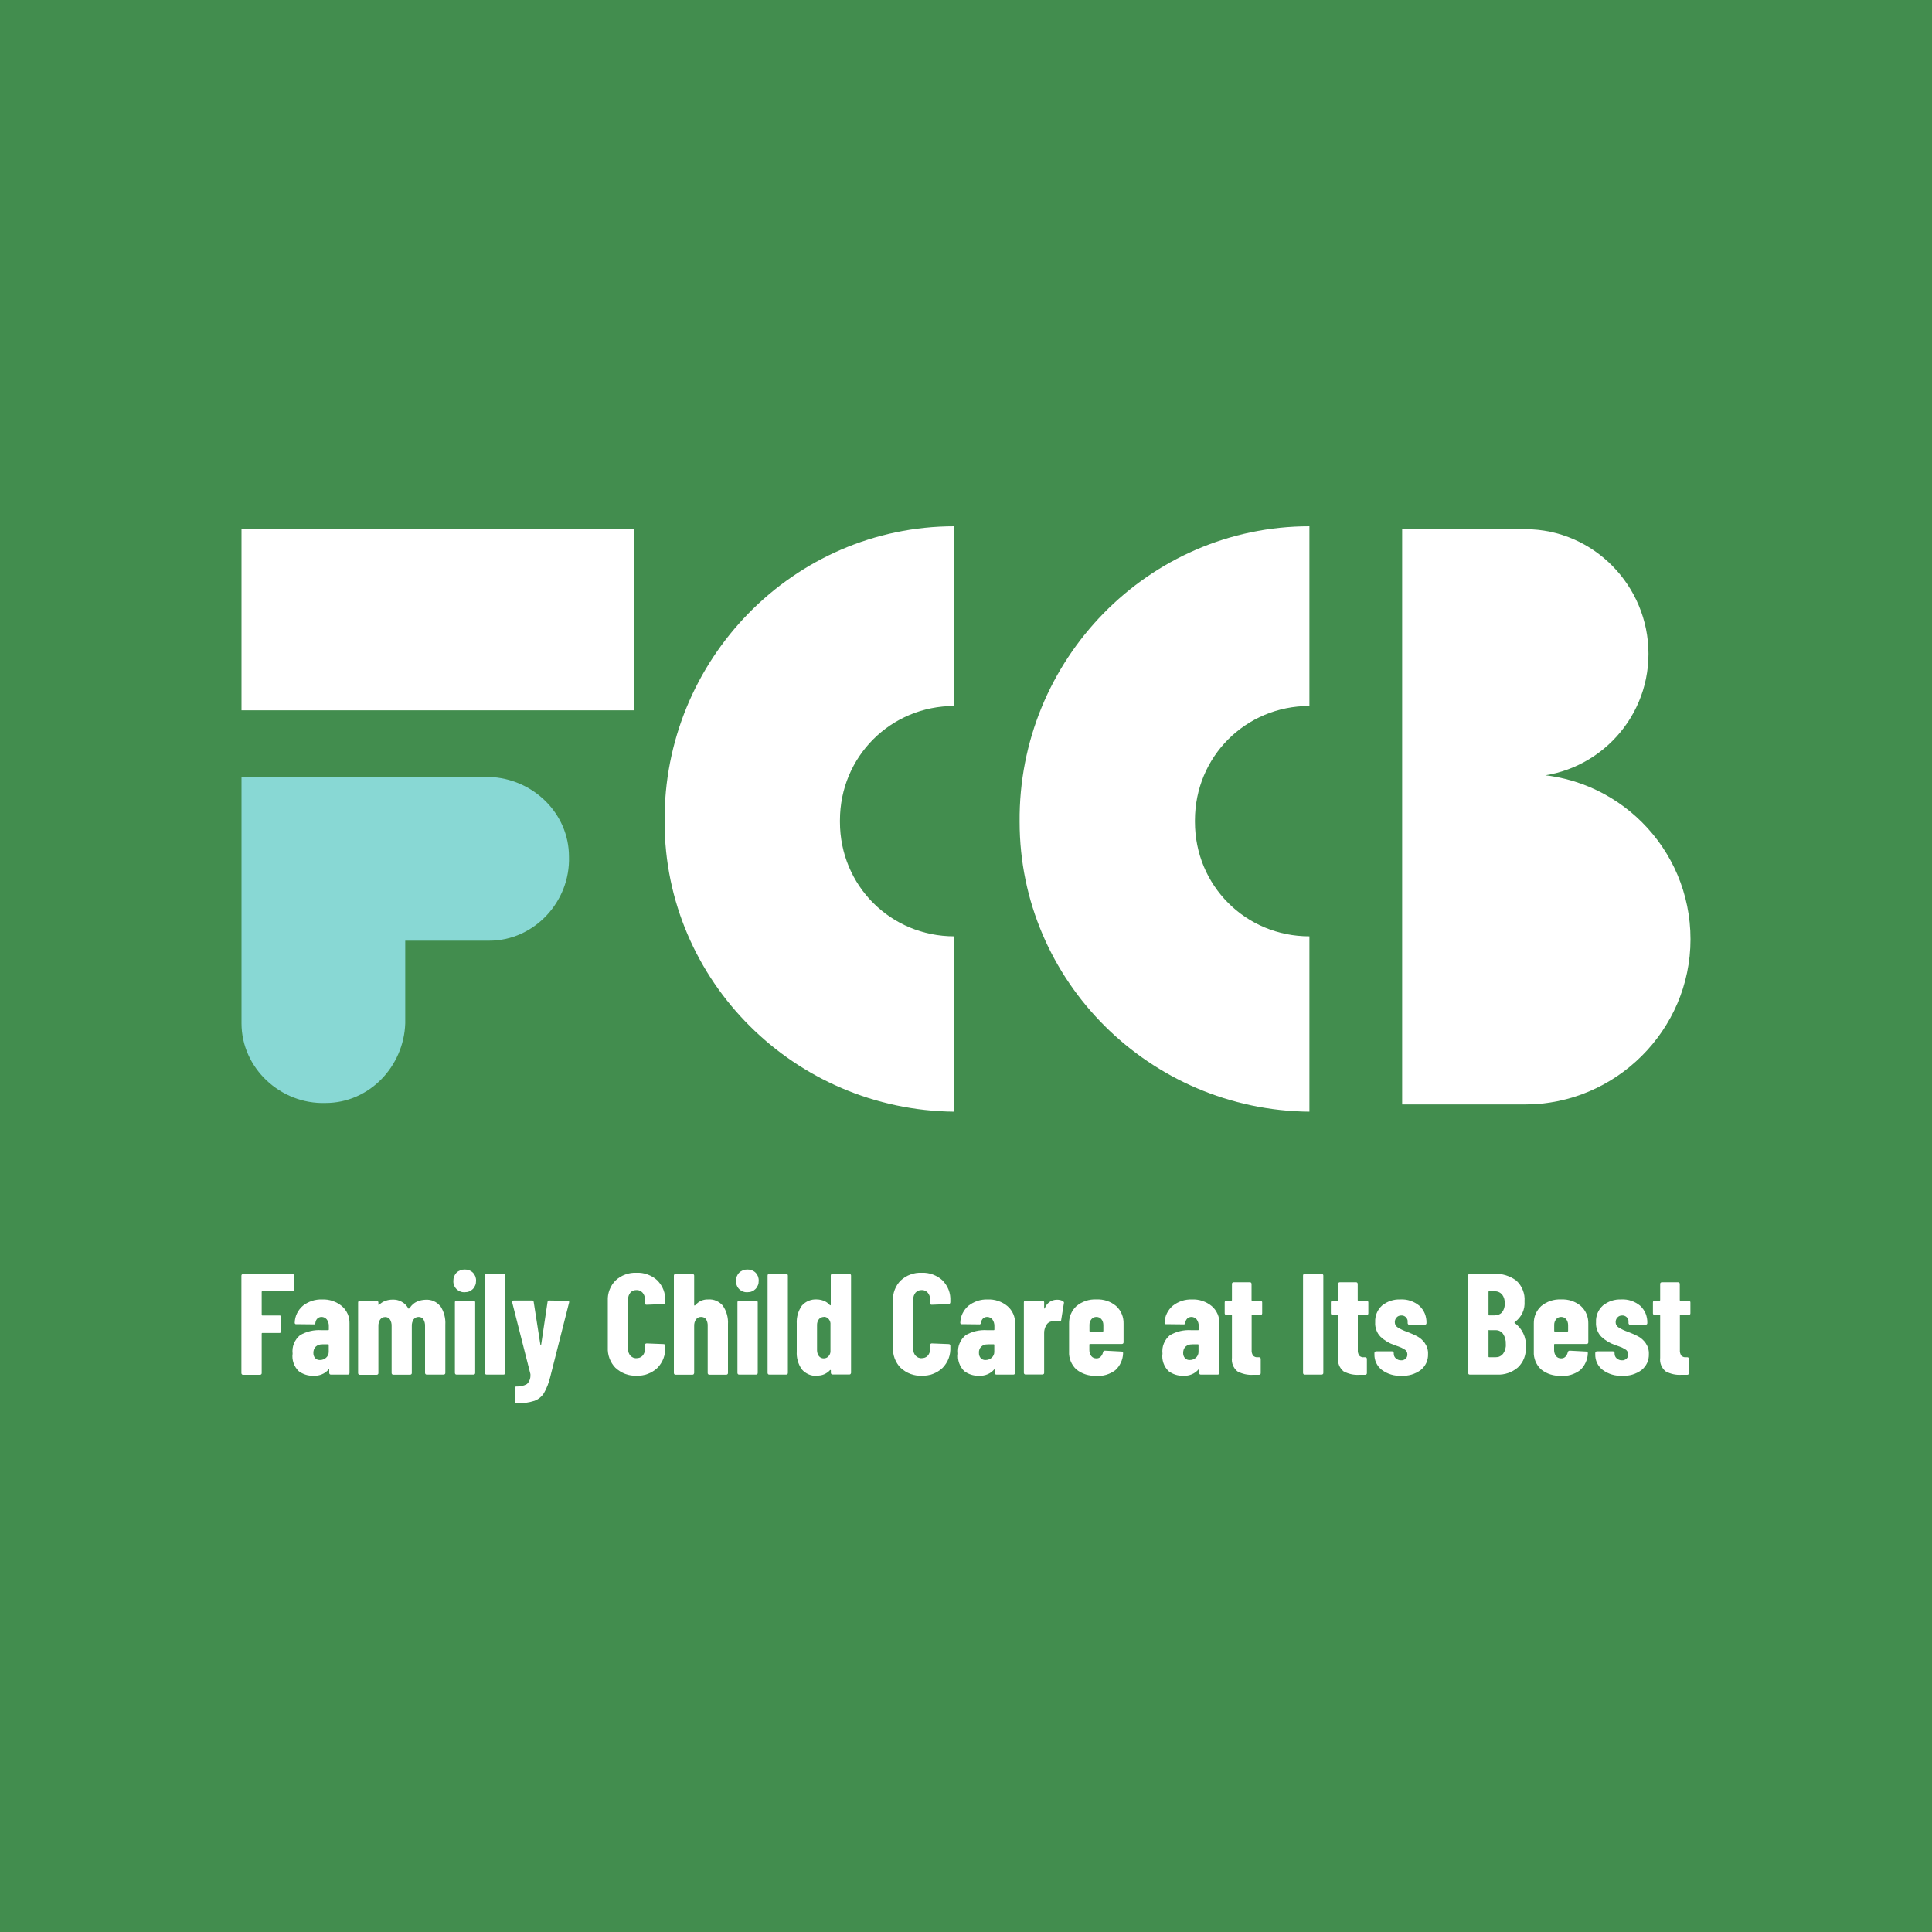 <?xml version="1.0" encoding="UTF-8"?> <svg xmlns="http://www.w3.org/2000/svg" id="FCCB" viewBox="0 0 200 200"><rect y="0" width="200" height="200" style="fill: #428d4e;"></rect><g><path d="M86.95,84.93c0-6.6,5.25-11.85,11.85-11.85v-18.6c-16.65,0-30.15,13.8-30,30.6,0,16.5,13.5,29.85,30,30v-18.15c-6.6,0-11.85-5.25-11.85-11.85h0v-.15Z" style="fill: #fff;"></path><path d="M123.7,84.93c0-6.6,5.25-11.85,11.85-11.85v-18.6c-16.65,0-30.15,13.8-30,30.6,0,16.5,13.5,29.85,30,30v-18.15c-6.6,0-11.85-5.25-11.85-11.85h0v-.15Z" style="fill: #fff;"></path><path d="M50.65,80.43h-25.65v25.5c0,4.65,4.05,8.4,8.7,8.25,4.5,0,8.1-3.75,8.25-8.25v-8.55h8.7c4.65,0,8.4-4.05,8.25-8.7,0-4.5-3.75-8.1-8.25-8.25Z" style="fill: #88d8d4;"></path><path d="M157.9,80.43c7.05,0,12.75-5.7,12.75-12.75s-5.7-12.9-12.75-12.9h-12.75v59.55h12.75c9.3,0,17.1-7.65,17.1-17.1s-7.65-17.1-17.1-17.1" style="fill: #fff;"></path><path d="M25,73.53h40.65v-18.75H25v18.6h0v.15Z" style="fill: #fff;"></path></g><g><path d="M30.4,133.62s-.04.03-.06.04c-.02,0-.05.01-.07.01h-3.1s-.02,0-.03,0c0,0-.02,0-.03.02s-.01.02-.02.03c0,0,0,.02,0,.03v2.35s0,.02,0,.03c0,0,0,.02.02.03,0,0,.02.01.03.02,0,0,.02,0,.03,0h1.77s.05,0,.07.01c.02,0,.04.02.06.04.02.02.03.04.04.06,0,.02.01.05.01.07v1.45s-.02.09-.05.13c-.03.03-.08.05-.13.05h-1.77s-.02,0-.03,0c0,0-.02,0-.03.02,0,0-.01.02-.02.03,0,0,0,.02,0,.03v4.07s0,.05-.01.07c0,.02-.02.04-.04.06-.02.02-.04.03-.06.04-.02,0-.05.01-.07.01h-1.74s-.05,0-.07-.01c-.02,0-.04-.02-.06-.04-.02-.02-.03-.04-.04-.06,0-.02-.01-.05-.01-.07v-10.07s0-.05.01-.07c0-.02.02-.04.04-.06.02-.02.04-.03.06-.04.02,0,.05-.01.07-.01h5.1s.05,0,.07.01c.02,0,.04.02.06.04.02.02.03.04.04.06,0,.02.01.05.01.07v1.44s0,.05-.01.07c0,.02-.02.04-.04.06" style="fill: #fff;"></path><path d="M32.41,142.42c-.54.01-1.06-.16-1.49-.48-.24-.23-.42-.52-.53-.83-.11-.32-.15-.65-.1-.98-.04-.36,0-.72.14-1.05.13-.33.35-.63.63-.86.67-.39,1.44-.57,2.21-.52h.69s.02,0,.03,0c0,0,.02,0,.03-.02,0,0,.01-.02.02-.03,0,0,0-.02,0-.03v-.37c0-.24-.07-.47-.21-.66-.07-.08-.15-.15-.24-.19-.1-.05-.2-.07-.3-.07-.16,0-.31.05-.43.16-.12.12-.19.27-.21.44,0,.03,0,.05-.01.07,0,.02-.02.04-.04.06-.02.02-.04.03-.06.04-.02,0-.05.01-.07,0l-1.79-.02s-.05,0-.07,0c-.02,0-.04-.02-.06-.04-.02-.02-.03-.04-.04-.06,0-.02-.01-.05,0-.07.01-.33.09-.66.24-.96.15-.3.35-.56.61-.78.56-.44,1.25-.67,1.97-.65.75-.03,1.48.21,2.06.69.26.22.46.5.6.81.14.31.2.65.19.99v5.11s0,.05-.01.07c0,.02-.02.04-.04.06-.02.02-.04.03-.06.04-.02,0-.05.01-.07.01h-1.74s-.05,0-.07-.01c-.02,0-.04-.02-.06-.04-.02-.02-.03-.04-.04-.06,0-.02-.01-.05-.01-.07v-.32s0-.02,0-.03c0-.01-.01-.02-.02-.03,0,0,0,0-.01,0-.01,0-.03.01-.04.03-.19.22-.42.39-.69.5-.26.11-.55.16-.84.15ZM33.34,139.17c-.24-.01-.47.07-.65.23-.08.08-.15.18-.19.29-.04.11-.06.23-.06.34-.01.21.05.41.19.57.07.07.14.12.23.15.09.03.18.05.27.04.23,0,.45-.08.62-.23.09-.08.16-.17.21-.28.05-.11.07-.22.07-.34v-.7s0-.02,0-.03c0,0,0-.02-.02-.03,0,0-.02-.01-.03-.02,0,0-.02,0-.03,0h-.61Z" style="fill: #fff;"></path><path d="M45.59,135.21c.37.57.55,1.24.51,1.92v4.99s0,.05-.01.07c0,.02-.02.04-.04.06-.02.02-.04.03-.06.04-.02,0-.04.01-.07.01h-1.74s-.05,0-.07-.01c-.02,0-.04-.02-.06-.04-.02-.02-.03-.04-.04-.06,0-.02-.01-.05-.01-.07v-4.86c.01-.24-.05-.49-.18-.69-.05-.08-.12-.14-.21-.18-.08-.04-.18-.06-.27-.06-.1,0-.2.02-.29.06s-.17.11-.23.19c-.14.2-.2.45-.19.69v4.86s0,.05-.01.07c0,.02-.02.04-.04.06-.02.02-.04.03-.06.04-.02,0-.05.01-.07.01h-1.73s-.05,0-.07-.01c-.02,0-.04-.02-.06-.04-.02-.02-.03-.04-.04-.06,0-.02-.01-.05-.01-.07v-4.86c.01-.24-.05-.49-.18-.69-.05-.08-.12-.14-.21-.18s-.18-.06-.27-.06c-.1,0-.2.02-.29.06-.09.04-.17.11-.23.19-.14.2-.2.45-.19.69v4.86s0,.05-.01.07c0,.02-.02.04-.04.06-.02.02-.04.03-.06.04-.02,0-.05.01-.07.01h-1.74s-.05,0-.07-.01c-.02,0-.04-.02-.06-.04-.02-.02-.03-.04-.04-.06,0-.02-.01-.05-.01-.07v-7.3s0-.05.01-.07c0-.02.02-.04.04-.06.02-.02.04-.03.06-.04.02,0,.05-.01.07-.01h1.74s.05,0,.07.01c.02,0,.04.02.06.04.02.02.03.04.04.06,0,.02.01.05.01.07v.19s0,.02,0,.03c0,.01.01.02.02.03.01,0,.02,0,.04,0,.01,0,.02-.01.03-.02.18-.19.41-.33.66-.41.22-.08.45-.12.69-.12.34-.02.67.05.97.22.3.16.54.41.7.71h.03s.06-.01.11-.07c.18-.29.44-.52.75-.66.28-.12.58-.18.89-.19.29-.02.58.03.85.15.27.12.5.3.67.53Z" style="fill: #fff;"></path><path d="M49.01,142.3h-1.74s-.05,0-.07-.01c-.02,0-.04-.02-.06-.04-.02-.02-.03-.04-.04-.06,0-.02-.01-.05-.01-.07v-7.3s0-.05.01-.07c0-.02.02-.04.04-.06.02-.02.04-.03.06-.04.02,0,.05-.01.07-.01h1.74s.05,0,.07.01c.02,0,.04.02.06.04.02.02.03.04.04.06,0,.02.01.05.01.07v7.3s0,.05-.01.07c0,.02-.02.04-.04.06-.02.02-.04.03-.06.04-.02,0-.05.01-.07.01ZM48.11,133.78c-.16,0-.31-.02-.46-.08-.14-.06-.28-.14-.39-.25-.11-.11-.2-.24-.25-.39-.06-.14-.09-.3-.08-.46,0-.16.02-.31.08-.46.06-.15.14-.28.25-.39.11-.11.25-.19.39-.25.15-.06.3-.08.46-.08.16,0,.31.02.46.08.15.06.28.14.39.25.11.11.19.25.25.39.05.15.08.3.07.46,0,.16-.02.31-.08.45s-.14.28-.25.39c-.11.11-.24.2-.38.25-.14.06-.3.08-.45.08Z" style="fill: #fff;"></path><path d="M50.25,142.25s-.03-.04-.04-.06c0-.02-.01-.05-.01-.07v-10.07s0-.05.01-.07c0-.02.02-.04.04-.06.02-.02.04-.03.06-.04.02,0,.05-.01.07-.01h1.74s.05,0,.07.01c.02,0,.04.02.06.04.02.02.03.04.04.06,0,.02.01.05.01.07v10.07s0,.05-.01.07c0,.02-.02.04-.04.06-.02.02-.04.03-.06.04-.02,0-.05.01-.07.01h-1.74s-.05,0-.07-.01c-.02,0-.04-.02-.06-.04Z" style="fill: #fff;"></path><path d="M53.34,145.21s-.03-.08-.03-.13v-1.37c0-.12.04-.18.13-.18.38.02.77-.06,1.1-.25.13-.12.23-.27.29-.43.06-.16.09-.34.08-.51v-.09s-1.89-7.43-1.89-7.43v-.06c0-.09.05-.13.16-.13h1.88s.05,0,.07,0c.02,0,.04.02.06.03.02.02.03.03.04.06.01.02.02.05.02.07l.69,4.42s.02.06.04.06.04-.02.04-.06l.66-4.42s0-.05.02-.07c.01-.02.03-.04.04-.06.02-.02.04-.03.06-.03.02,0,.05,0,.07,0l1.88.03c.14,0,.2.06.16.19l-1.96,7.73c-.14.57-.35,1.12-.64,1.63-.23.37-.58.65-.98.8-.6.19-1.24.28-1.87.26h-.07s-.04-.02-.06-.05Z" style="fill: #fff;"></path><path d="M63.73,141.62c-.28-.28-.49-.62-.63-.98-.14-.37-.2-.76-.18-1.15v-4.83c-.02-.39.04-.78.18-1.14.14-.36.35-.7.63-.97.29-.27.63-.48,1-.61.37-.14.76-.2,1.16-.18.4-.02.79.04,1.16.18.37.14.71.34,1,.61.27.28.49.61.63.97.14.36.2.75.18,1.14v.16s-.02.09-.05.13c-.03.03-.08.05-.13.05l-1.74.07c-.12,0-.18-.05-.18-.16v-.39c.01-.26-.07-.5-.24-.7-.08-.09-.18-.16-.29-.21-.11-.05-.23-.07-.35-.06-.12,0-.23.02-.34.06s-.2.12-.28.2c-.16.2-.25.44-.24.7v5.14c-.01.25.07.5.24.69.08.09.18.15.28.2.11.04.22.07.34.06.12,0,.24-.02.35-.06.11-.04.21-.11.29-.2.17-.19.25-.44.24-.69v-.4s0-.05.01-.07c0-.02.02-.04.04-.06.02-.02.04-.03.06-.04.02,0,.04-.01.07-.01l1.74.07s.05,0,.07.01c.02,0,.04.02.06.04.02.02.03.04.04.06,0,.02.01.05.01.07v.15c.02.39-.04.79-.18,1.16s-.36.7-.63.98c-.29.27-.63.48-1,.62-.37.14-.77.2-1.16.18-.39.02-.79-.04-1.16-.18-.37-.14-.71-.35-1-.62Z" style="fill: #fff;"></path><path d="M74.85,135.2c.37.55.55,1.21.51,1.88v5.05s0,.05-.01.07c0,.02-.02.04-.04.06-.02.02-.04.03-.06.04-.02,0-.05.01-.07.01h-1.74s-.05,0-.07-.01c-.02,0-.04-.02-.06-.04-.02-.02-.03-.04-.04-.06,0-.02-.01-.05-.01-.07v-4.89c.01-.24-.05-.47-.17-.67-.06-.08-.13-.14-.22-.18-.09-.04-.18-.06-.28-.06-.1,0-.2.01-.3.06-.09.04-.17.11-.24.19-.14.2-.2.45-.19.69v4.86s-.02.09-.05.13c-.03.03-.08.05-.13.05h-1.74s-.05,0-.07-.01c-.02,0-.04-.02-.06-.04-.02-.02-.03-.04-.04-.06,0-.02-.01-.05-.01-.07v-10.07s0-.05.01-.07c0-.02.02-.04.04-.06.02-.02.04-.03.06-.04.02,0,.05-.01.07-.01h1.74s.05,0,.07.01c.02,0,.04.02.06.04.02.02.03.04.04.06,0,.02.01.05.01.07v3.05s.01.04.04.04c.04,0,.07-.03.1-.06.16-.19.37-.34.6-.44.23-.1.48-.14.73-.13.29-.02.58.03.84.15.26.12.5.3.68.52Z" style="fill: #fff;"></path><path d="M78.26,142.3h-1.74s-.05,0-.07-.01c-.02,0-.04-.02-.06-.04-.02-.02-.03-.04-.04-.06,0-.02-.01-.05-.01-.07v-7.3s0-.05.01-.07c0-.02.02-.04.04-.06.02-.02.04-.03.06-.04.02,0,.05-.01.07-.01h1.74s.05,0,.07.01c.02,0,.04.02.06.04.02.02.03.04.04.06,0,.02.01.05.01.07v7.3s0,.05-.01.07c0,.02-.02.04-.04.06-.02.02-.04.03-.06.04-.02,0-.04.01-.07.01ZM77.37,133.78c-.16,0-.31-.02-.46-.08-.14-.06-.28-.14-.39-.25-.11-.11-.2-.24-.25-.39-.06-.14-.09-.3-.08-.46,0-.16.02-.31.08-.46.06-.15.14-.28.25-.39.11-.11.25-.19.39-.25.15-.06.3-.08.46-.08.16,0,.31.02.46.08.15.06.28.14.39.25.11.11.19.25.25.39.05.15.08.3.07.46,0,.16-.02.31-.08.45-.06.14-.14.28-.25.39-.11.11-.24.2-.38.25-.14.06-.3.08-.45.08Z" style="fill: #fff;"></path><path d="M79.51,142.25s-.03-.04-.04-.06c0-.02-.01-.05-.01-.07v-10.07s0-.05.01-.07c0-.02.02-.04.04-.06.02-.02.04-.03.06-.04.02,0,.05-.01.07-.01h1.74s.05,0,.07.01c.02,0,.04.02.06.04.02.02.03.04.04.06,0,.02.01.05.01.07v10.07s0,.05-.01.07c0,.02-.02.04-.04.06-.02.02-.04.03-.06.04-.02,0-.04.01-.07.01h-1.74s-.05,0-.07-.01c-.02,0-.04-.02-.06-.04Z" style="fill: #fff;"></path><path d="M84.55,142.42c-.29.02-.59-.03-.85-.15-.27-.12-.51-.29-.7-.52-.38-.54-.56-1.19-.52-1.84v-2.89c-.04-.66.15-1.32.53-1.86.19-.22.43-.39.7-.5.27-.11.56-.16.85-.14.23,0,.47.05.69.13.25.09.48.25.66.46.01.01.03.02.05.02h.01s.03-.02.03-.05v-3.03s0-.05.01-.07c0-.02.02-.04.04-.06.02-.02.04-.03.06-.04.02,0,.04-.01.07-.01h1.74s.05,0,.07.01c.02,0,.04.02.06.04.02.02.03.04.04.06,0,.02.01.05.01.07v10.07s-.02.09-.05.12c-.03.03-.08.05-.12.05h-1.74s-.09-.02-.13-.05c-.03-.03-.05-.08-.05-.13v-.24s0-.05-.03-.05h-.01s-.04,0-.05.02c-.17.19-.38.33-.61.43-.23.1-.48.14-.73.13ZM85.28,136.33c-.1,0-.19.02-.28.06-.09.04-.17.1-.23.18-.13.17-.2.39-.19.61v2.59c0,.22.06.44.19.61.06.08.14.14.22.18.09.04.18.06.28.06.17,0,.34-.06.46-.18.13-.13.22-.3.24-.49v-2.98c-.02-.18-.11-.35-.24-.48-.13-.12-.29-.18-.46-.17h0Z" style="fill: #fff;"></path><path d="M93.25,141.62c-.28-.28-.49-.62-.63-.98-.14-.37-.2-.76-.18-1.15v-4.83c-.02-.39.04-.78.18-1.14.14-.36.35-.7.63-.97.29-.27.63-.48,1-.61.37-.14.76-.2,1.16-.18.4-.02.79.04,1.16.18.37.14.71.34,1,.61.27.28.49.61.63.97.14.36.2.75.18,1.14v.16s-.02.09-.05.13c-.03.03-.08.05-.13.05l-1.74.07c-.12,0-.18-.05-.18-.16v-.39c.01-.26-.07-.5-.24-.7-.08-.09-.18-.16-.29-.21-.11-.05-.23-.07-.35-.06-.12,0-.23.02-.34.06-.11.05-.2.12-.28.2-.16.2-.25.44-.24.7v5.14c-.01.25.07.5.24.69.08.09.18.15.28.2.11.04.22.07.34.06.12,0,.24-.02.35-.06.11-.04.21-.11.29-.2.17-.19.25-.44.24-.69v-.4s0-.05.01-.07c0-.02.02-.04.04-.06.02-.02.04-.03.06-.04.02,0,.05-.01.07-.01l1.74.07s.05,0,.07.01c.02,0,.04.02.06.04.02.02.03.04.04.06,0,.02.01.05.01.07v.15c.02.39-.04.79-.18,1.16-.14.37-.36.7-.63.98-.29.27-.63.48-1,.62-.37.14-.77.2-1.16.18-.39.02-.79-.04-1.16-.18s-.71-.35-1-.62Z" style="fill: #fff;"></path><path d="M101.31,142.42c-.54.01-1.06-.16-1.49-.48-.24-.23-.42-.52-.53-.83-.11-.32-.15-.65-.1-.98-.04-.36,0-.72.14-1.05.13-.33.35-.63.63-.86.67-.39,1.44-.57,2.21-.52h.69s.02,0,.03,0c0,0,.02,0,.03-.02,0,0,.01-.02.02-.03,0,0,0-.02,0-.03v-.37c0-.24-.07-.47-.21-.66-.07-.08-.15-.15-.24-.19-.09-.05-.2-.07-.3-.07-.16,0-.31.05-.43.16-.12.12-.19.27-.21.44,0,.03,0,.05-.01.07,0,.02-.02.04-.04.06-.02.02-.04.03-.06.04-.02,0-.05.01-.07,0l-1.79-.02s-.05,0-.07,0-.04-.02-.06-.04c-.02-.02-.03-.04-.04-.06,0-.02-.01-.05,0-.07.01-.33.09-.66.24-.96.15-.3.35-.56.61-.78.56-.44,1.25-.67,1.97-.65.75-.03,1.48.21,2.06.69.26.22.46.5.6.81.14.31.2.65.19.99v5.11s0,.05-.01.07c0,.02-.02.04-.04.06-.02.02-.04.03-.06.04-.02,0-.05.01-.07.01h-1.74s-.05,0-.07-.01c-.02,0-.04-.02-.06-.04-.02-.02-.03-.04-.04-.06,0-.02-.01-.05-.01-.07v-.32s0-.02,0-.03c0-.01-.01-.02-.02-.03,0,0,0,0-.01,0-.01,0-.03.01-.04.03-.19.22-.42.39-.69.5-.26.11-.55.16-.84.15ZM102.23,139.17c-.24-.01-.47.07-.65.23-.08.08-.15.18-.19.29-.04.11-.06.23-.05.34-.01.21.05.41.19.57.07.07.14.12.23.15s.18.05.27.04c.23,0,.45-.08.62-.23.09-.08.16-.17.21-.28.05-.11.07-.22.07-.34v-.7s0-.02,0-.03c0,0,0-.02-.02-.03,0,0-.02-.01-.03-.02,0,0-.02,0-.03,0h-.61Z" style="fill: #fff;"></path><path d="M110.05,134.7s.07.06.08.1c.02.04.02.09,0,.13l-.28,1.74c0,.11-.08.15-.21.12-.13-.04-.27-.06-.4-.06-.13,0-.26.02-.39.06-.12.02-.23.07-.32.14-.1.07-.17.16-.23.27-.14.25-.22.53-.21.81v4.1s0,.05-.01.07c0,.02-.02.04-.04.06-.02.02-.04.03-.06.04-.02,0-.05.01-.07.01h-1.74s-.05,0-.07-.01-.04-.02-.06-.04c-.02-.02-.03-.04-.04-.06,0-.02-.01-.05-.01-.07v-7.29s0-.05.01-.07c0-.02.02-.04.04-.06.02-.02.04-.03.06-.04s.05-.01.07-.01h1.74s.05,0,.07.01c.02,0,.04.02.06.04.02.02.03.04.04.06,0,.02.01.05.01.07v.58s0,.06.02.07c.01,0,.03,0,.05-.04.09-.26.26-.48.48-.64.22-.16.49-.24.77-.24.22-.01.44.04.63.15Z" style="fill: #fff;"></path><path d="M113.49,142.42c-.75.04-1.49-.19-2.07-.66-.25-.23-.45-.52-.58-.84-.13-.32-.19-.66-.17-1v-2.89c-.01-.34.05-.68.18-.99s.33-.6.58-.83c.58-.48,1.31-.73,2.06-.69.75-.04,1.49.2,2.06.69.25.23.45.51.58.83.13.31.19.65.18.99v1.92s0,.05-.01.07c0,.02-.02.04-.04.06-.02.02-.04.03-.06.04-.02,0-.05.01-.07.01h-3.28s-.02,0-.03,0c0,0-.02,0-.03.02,0,0-.01.02-.02.03,0,0,0,.02,0,.03v.55c0,.22.06.44.2.62.06.08.14.14.23.18.09.04.19.06.29.06.09,0,.17-.01.25-.04.08-.03.15-.08.21-.14.12-.13.2-.29.24-.47,0-.04.03-.08.07-.11.04-.03.08-.04.12-.04l1.71.09s.05,0,.07.01c.02,0,.04.02.06.04.02.02.03.04.04.07,0,.02,0,.05,0,.08-.01.33-.09.65-.23.95-.14.3-.33.57-.58.79-.57.42-1.26.63-1.97.59ZM113.49,136.33c-.1,0-.2.02-.28.06-.09.04-.17.1-.23.18-.14.17-.21.39-.2.61v.58s0,.02,0,.03c0,0,0,.02.02.03,0,0,.02.01.03.02,0,0,.02,0,.03,0h1.28s.02,0,.03,0c0,0,.02,0,.03-.02,0,0,.01-.02.02-.03,0,0,0-.02,0-.03v-.58c0-.22-.06-.44-.2-.61-.06-.08-.14-.14-.23-.18-.09-.04-.19-.06-.28-.06h0Z" style="fill: #fff;"></path><path d="M122.46,142.42c-.54.01-1.06-.16-1.49-.48-.24-.23-.42-.52-.53-.83-.11-.32-.15-.65-.1-.98-.04-.36,0-.72.14-1.05.13-.33.35-.63.63-.86.67-.39,1.44-.57,2.21-.52h.69s.02,0,.03,0c0,0,.02,0,.03-.02,0,0,.01-.02.02-.03,0,0,0-.02,0-.03v-.37c0-.24-.07-.47-.21-.66-.07-.08-.15-.15-.24-.19-.1-.05-.2-.07-.3-.07-.16,0-.31.05-.43.16-.12.12-.19.27-.21.44,0,.03,0,.05-.01.07,0,.02-.02.04-.04.06-.02.02-.04.03-.06.04-.02,0-.05.01-.07,0l-1.79-.02s-.05,0-.07,0c-.02,0-.04-.02-.06-.04-.02-.02-.03-.04-.04-.06s-.01-.05,0-.07c.01-.33.09-.66.24-.96.15-.3.35-.56.61-.78.56-.44,1.25-.67,1.97-.65.75-.03,1.48.21,2.06.69.26.22.46.5.6.81.14.31.2.65.19.99v5.11s0,.05-.01.07c0,.02-.02.04-.04.06-.02.02-.04.03-.06.04-.02,0-.05.01-.07.01h-1.74s-.05,0-.07-.01c-.02,0-.04-.02-.06-.04-.02-.02-.03-.04-.04-.06,0-.02-.01-.05-.01-.07v-.32s0-.02,0-.03c0-.01-.01-.02-.02-.03,0,0-.01,0-.01,0-.02,0-.03.01-.04.03-.19.22-.42.39-.69.5-.26.11-.55.16-.84.15ZM123.38,139.17c-.24-.01-.47.07-.65.23-.08.08-.15.18-.19.29-.04.11-.06.23-.06.34-.01.21.05.41.19.57.07.07.14.12.23.15.09.03.18.05.27.04.23,0,.45-.08.62-.23.09-.08.16-.17.21-.28.05-.11.07-.22.07-.34v-.7s0-.02,0-.03c0,0,0-.02-.02-.03s-.02-.01-.03-.02c0,0-.02,0-.03,0h-.61Z" style="fill: #fff;"></path><path d="M130.62,136.07s-.04.03-.06.04c-.02,0-.05.01-.07.01h-.84s-.02,0-.03,0c0,0-.02,0-.03.02,0,0-.01.02-.02.03,0,0,0,.02,0,.03v3.55c-.02.21.04.43.16.6.07.06.14.1.23.13.08.03.17.03.26.02h.11s.05,0,.07.01c.02,0,.04.02.06.04.02.02.03.04.04.06,0,.02.01.05.01.07v1.46s0,.05-.01.07c0,.02-.02.04-.04.06-.02.02-.04.03-.06.04-.02,0-.05.01-.07.01h-.6c-.57.04-1.14-.09-1.64-.36-.2-.17-.36-.38-.46-.63-.1-.24-.13-.51-.1-.77v-4.35s0-.02,0-.03c0,0,0-.02-.02-.03s-.02-.01-.03-.02c0,0-.02,0-.03,0h-.49s-.05,0-.07-.01c-.02,0-.04-.02-.06-.04-.02-.02-.03-.04-.04-.06,0-.02-.01-.05-.01-.07v-1.12s0-.05.01-.07c0-.02.02-.04.04-.06.02-.02.04-.03.06-.04.02,0,.05-.01.07-.01h.49s.02,0,.03,0c0,0,.02,0,.03-.02,0,0,.01-.02.02-.03,0,0,0-.02,0-.03v-1.65s0-.05.01-.07c0-.02.02-.04.04-.06.02-.02.04-.03.06-.04.02,0,.05-.01.07-.01h1.67s.05,0,.07.01c.02,0,.04.02.06.04.02.02.03.04.04.06,0,.02.01.05.01.07v1.65s0,.02,0,.03c0,0,0,.02.02.03,0,0,.02.01.03.02,0,0,.02,0,.03,0h.84s.05,0,.07.01c.02,0,.04.02.06.04.02.02.03.04.04.06,0,.02.01.05.01.07v1.12s0,.05-.01.07c0,.02-.02.04-.04.06Z" style="fill: #fff;"></path><path d="M134.94,142.25s-.03-.04-.04-.06c0-.02-.01-.05-.01-.07v-10.07s0-.05.01-.07c0-.02.02-.04.04-.06.02-.02.04-.03.06-.04.02,0,.05-.01.07-.01h1.74s.05,0,.07.01c.02,0,.04.02.06.04.02.02.03.04.04.06,0,.02.01.05.01.07v10.07s0,.05-.01.07c0,.02-.02.04-.04.06-.02.02-.04.03-.06.04-.02,0-.04.01-.07.01h-1.74s-.05,0-.07-.01c-.02,0-.04-.02-.06-.04Z" style="fill: #fff;"></path><path d="M141.61,136.07s-.04.03-.06.04c-.02,0-.05.01-.07.01h-.84s-.02,0-.03,0c0,0-.02,0-.03.02s-.01.02-.02.03c0,0,0,.02,0,.03v3.55c-.02.21.04.43.16.6.07.06.14.1.23.13.08.03.17.03.26.02h.11s.05,0,.07.01c.02,0,.04.02.06.04.02.02.03.04.04.06,0,.02.01.05.01.07v1.46s0,.05-.01.07c0,.02-.02.04-.04.06-.02.02-.04.03-.06.04-.02,0-.05.01-.07.01h-.6c-.57.04-1.14-.09-1.64-.36-.2-.17-.36-.38-.46-.63-.1-.24-.13-.51-.1-.77v-4.35s0-.02,0-.03c0,0,0-.02-.02-.03,0,0-.02-.01-.03-.02,0,0-.02,0-.03,0h-.49s-.05,0-.07-.01c-.02,0-.04-.02-.06-.04-.02-.02-.03-.04-.04-.06,0-.02-.01-.05-.01-.07v-1.12s0-.05.01-.07c0-.02.02-.04.04-.06.02-.02.04-.03.06-.04.02,0,.05-.01.07-.01h.49s.02,0,.03,0c0,0,.02,0,.03-.02,0,0,.01-.02.02-.03,0,0,0-.02,0-.03v-1.65s0-.05.01-.07c0-.02.02-.04.04-.06.02-.02.04-.03.06-.04.02,0,.04-.01.07-.01h1.67s.05,0,.07.01c.02,0,.04.02.06.04.02.02.03.04.04.06,0,.02.01.05.01.07v1.65s0,.02,0,.03c0,0,0,.02.02.03,0,0,.02.01.03.02,0,0,.02,0,.03,0h.84s.05,0,.07.01c.02,0,.04.02.06.04.02.02.03.04.04.06,0,.02.01.05.01.07v1.12s0,.05-.01.07c0,.02-.02.04-.04.06Z" style="fill: #fff;"></path><path d="M143.03,141.8c-.24-.19-.44-.44-.57-.72-.13-.28-.19-.59-.18-.9v-.11s0-.05.01-.07c0-.02.02-.04.04-.06.02-.02.04-.03.06-.04.02,0,.05-.01.07-.01h1.64s.05,0,.07.01c.02,0,.04.02.06.04.02.02.03.04.04.06,0,.02.01.05.01.07v.04c0,.1.02.19.05.28.04.09.1.17.17.23.15.13.35.21.55.2.09,0,.17,0,.25-.04.08-.03.15-.07.22-.13.06-.06.1-.13.13-.2.03-.08.04-.16.04-.24,0-.1-.02-.2-.07-.29-.05-.09-.12-.17-.21-.22-.2-.13-.41-.23-.64-.31-.23-.08-.39-.14-.48-.17-.51-.18-.97-.46-1.37-.83-.2-.2-.35-.44-.44-.7-.1-.26-.14-.54-.12-.82-.02-.32.04-.64.16-.94.12-.3.31-.56.55-.78.54-.44,1.22-.66,1.91-.63.71-.04,1.41.2,1.96.66.24.23.43.5.56.81.12.31.18.64.17.97,0,.02,0,.05-.01.07,0,.02-.02.04-.04.06-.02.02-.04.03-.06.04-.02,0-.04.01-.07.01h-1.59s-.05,0-.07-.01c-.02,0-.04-.02-.06-.04-.02-.02-.03-.04-.04-.06,0-.02-.01-.05-.01-.07v-.12c0-.09,0-.18-.04-.26-.03-.08-.08-.16-.14-.22-.06-.06-.14-.11-.22-.14-.08-.03-.17-.05-.26-.04-.09,0-.18.01-.27.05-.08.03-.16.09-.22.16-.12.13-.18.3-.18.47,0,.11.02.22.08.32.05.1.13.18.23.24.29.18.61.33.93.44.38.14.74.3,1.09.48.31.17.58.41.78.7.23.34.35.73.33,1.14.01.31-.05.62-.18.91-.13.28-.33.53-.57.73-.58.43-1.29.64-2,.6-.72.04-1.44-.17-2.02-.6" style="fill: #fff;"></path><path d="M154.98,142.3h-2.82s-.05,0-.07-.01c-.02,0-.04-.02-.06-.04-.02-.02-.03-.04-.04-.06,0-.02-.01-.04-.01-.07v-10.07s0-.05.01-.07c0-.02.02-.04.04-.06.02-.02.04-.03.06-.04.02,0,.05-.01.07-.01h2.49c.84-.05,1.67.21,2.33.71.29.27.52.6.66.97.15.37.21.76.18,1.16.03.41-.04.83-.22,1.21s-.45.7-.79.94c0,0-.02.01-.02.02,0,0,0,.02-.01.03,0,0,0,.02,0,.02,0,0,0,.01.01.02.39.28.7.65.9,1.09.21.43.3.91.27,1.39.02.39-.04.79-.18,1.16-.14.37-.37.7-.65.97-.6.51-1.37.78-2.16.74ZM154.17,137.68s-.02,0-.03,0-.02,0-.03.02c0,0-.01.02-.02.03,0,0,0,.02,0,.03v2.66s0,.02,0,.03c0,0,0,.02.02.03,0,0,.02.01.03.02,0,0,.02,0,.03,0h.66c.15,0,.3-.02.43-.09.13-.06.25-.16.34-.27.21-.3.31-.65.28-1.01.02-.37-.08-.73-.28-1.04-.08-.12-.2-.22-.33-.29-.13-.07-.28-.1-.43-.1h-.67ZM154.17,133.67s-.02,0-.03,0c0,0-.02,0-.03.02,0,0-.01.02-.02.03,0,0,0,.02,0,.03v2.34s0,.02,0,.03c0,0,0,.02.02.03,0,0,.02.01.03.02,0,0,.02,0,.03,0h.53c.15,0,.29-.02.43-.07.14-.06.26-.14.36-.25.2-.26.3-.58.28-.9.02-.34-.07-.67-.27-.94-.1-.11-.22-.2-.36-.26-.14-.06-.29-.08-.44-.07h-.54Z" style="fill: #fff;"></path><path d="M161.6,142.42c-.75.04-1.49-.19-2.07-.66-.25-.23-.45-.52-.58-.84-.13-.32-.19-.66-.17-1v-2.89c-.01-.34.05-.68.18-.99.13-.31.33-.6.58-.83.58-.48,1.31-.73,2.06-.69.75-.04,1.49.2,2.06.69.25.23.45.51.58.83.13.31.19.65.18.99v1.92s0,.05-.01.07c0,.02-.02.04-.04.06-.02.02-.04.03-.06.04-.02,0-.04.01-.07.01h-3.28s-.02,0-.03,0c0,0-.02,0-.03.02,0,0-.01.02-.02.03,0,0,0,.02,0,.03v.55c0,.22.06.44.2.62.06.08.14.14.23.18.09.04.19.06.29.06.09,0,.17-.01.25-.04.08-.03.15-.08.21-.14.12-.13.2-.29.24-.47,0-.04.03-.08.07-.11.04-.03.08-.04.12-.04l1.71.09s.05,0,.07.01c.02,0,.04.02.06.04.02.02.03.04.04.07,0,.02,0,.05,0,.08-.01.33-.09.65-.23.95-.14.3-.33.57-.58.79-.57.42-1.26.63-1.97.59ZM161.6,136.33c-.1,0-.2.02-.28.06-.09.04-.17.1-.23.18-.14.17-.21.39-.2.61v.58s0,.02,0,.03c0,0,0,.02.02.03,0,0,.02.01.03.02,0,0,.02,0,.03,0h1.28s.02,0,.03,0c0,0,.02,0,.03-.02,0,0,.01-.02.02-.03,0,0,0-.02,0-.03v-.58c0-.22-.06-.44-.2-.61-.06-.08-.14-.14-.23-.18-.09-.04-.19-.06-.28-.06h0Z" style="fill: #fff;"></path><path d="M165.89,141.8c-.24-.19-.44-.44-.57-.72-.13-.28-.19-.59-.18-.9v-.11s0-.05.01-.07c0-.02.02-.04.04-.06.02-.02.04-.03.06-.04.02,0,.04-.01.07-.01h1.64s.05,0,.07.01c.02,0,.04.02.06.04.02.02.03.04.04.06,0,.02.01.05.01.07v.04c0,.1.02.19.05.28.04.09.1.17.17.23.15.13.35.21.55.2.09,0,.17,0,.25-.04.08-.03.15-.07.22-.13.06-.06.1-.13.13-.2.03-.08.04-.16.04-.24,0-.1-.02-.2-.07-.29-.05-.09-.12-.17-.21-.22-.2-.13-.41-.23-.64-.31-.23-.08-.39-.14-.48-.17-.51-.18-.97-.46-1.37-.83-.2-.2-.35-.44-.44-.7-.1-.26-.14-.54-.12-.82-.02-.32.04-.64.16-.94.12-.3.31-.56.55-.78.54-.44,1.22-.66,1.91-.63.71-.04,1.41.2,1.96.66.24.23.43.5.56.81.12.31.18.64.17.97,0,.02,0,.05-.01.07,0,.02-.02.04-.04.06s-.04.03-.06.04c-.02,0-.05.01-.07.01h-1.59s-.05,0-.07-.01c-.02,0-.04-.02-.06-.04s-.03-.04-.04-.06c0-.02-.01-.05-.01-.07v-.12c0-.09,0-.18-.04-.26-.03-.08-.08-.16-.14-.22-.06-.06-.14-.11-.22-.14-.08-.03-.17-.05-.26-.04-.09,0-.18.01-.27.05s-.16.09-.22.16c-.12.13-.18.3-.18.47,0,.11.02.22.08.32.05.1.13.18.23.24.29.18.61.33.93.44.38.14.74.3,1.09.48.31.17.58.41.78.7.23.34.35.73.33,1.14.01.31-.05.62-.18.91-.13.28-.33.53-.57.73-.58.43-1.29.64-2,.6-.72.04-1.44-.17-2.02-.6" style="fill: #fff;"></path><path d="M174.95,136.07s-.04.03-.06.04c-.02,0-.04.01-.07.01h-.84s-.02,0-.03,0c0,0-.02,0-.03.02,0,0-.01.02-.02.03,0,0,0,.02,0,.03v3.55c-.02.21.04.43.16.6.07.06.15.1.23.13.08.03.17.03.26.02h.11s.05,0,.07.01c.02,0,.04.02.06.04.02.02.03.04.04.06,0,.02.01.05.01.07v1.46s0,.05-.01.07c0,.02-.02.04-.04.06-.02.02-.04.03-.06.04-.02,0-.04.01-.07.01h-.6c-.57.04-1.14-.09-1.64-.36-.2-.17-.36-.38-.46-.63-.1-.24-.13-.51-.1-.77v-4.35s0-.02,0-.03c0,0,0-.02-.02-.03,0,0-.02-.01-.03-.02,0,0-.02,0-.03,0h-.49s-.05,0-.07-.01c-.02,0-.04-.02-.06-.04-.02-.02-.03-.04-.04-.06,0-.02-.01-.05-.01-.07v-1.12s0-.05.01-.07c0-.02.02-.04.04-.06.02-.02.04-.03.06-.04.02,0,.05-.01.07-.01h.49s.02,0,.03,0c0,0,.02,0,.03-.02,0,0,.01-.02.02-.03,0,0,0-.02,0-.03v-1.65s0-.05.01-.07c0-.02.02-.04.04-.06.02-.02.04-.03.06-.04.02,0,.05-.01.07-.01h1.67s.05,0,.07.01c.02,0,.04.02.06.04.02.02.03.04.04.06,0,.02.01.05.01.07v1.65s0,.02,0,.03c0,0,0,.02.02.03,0,0,.02.01.03.02,0,0,.02,0,.03,0h.84s.05,0,.07.01c.02,0,.04.02.06.04.02.02.03.04.04.06,0,.02.01.05.01.07v1.12s0,.05-.01.07c0,.02-.02.04-.04.06Z" style="fill: #fff;"></path></g></svg> 